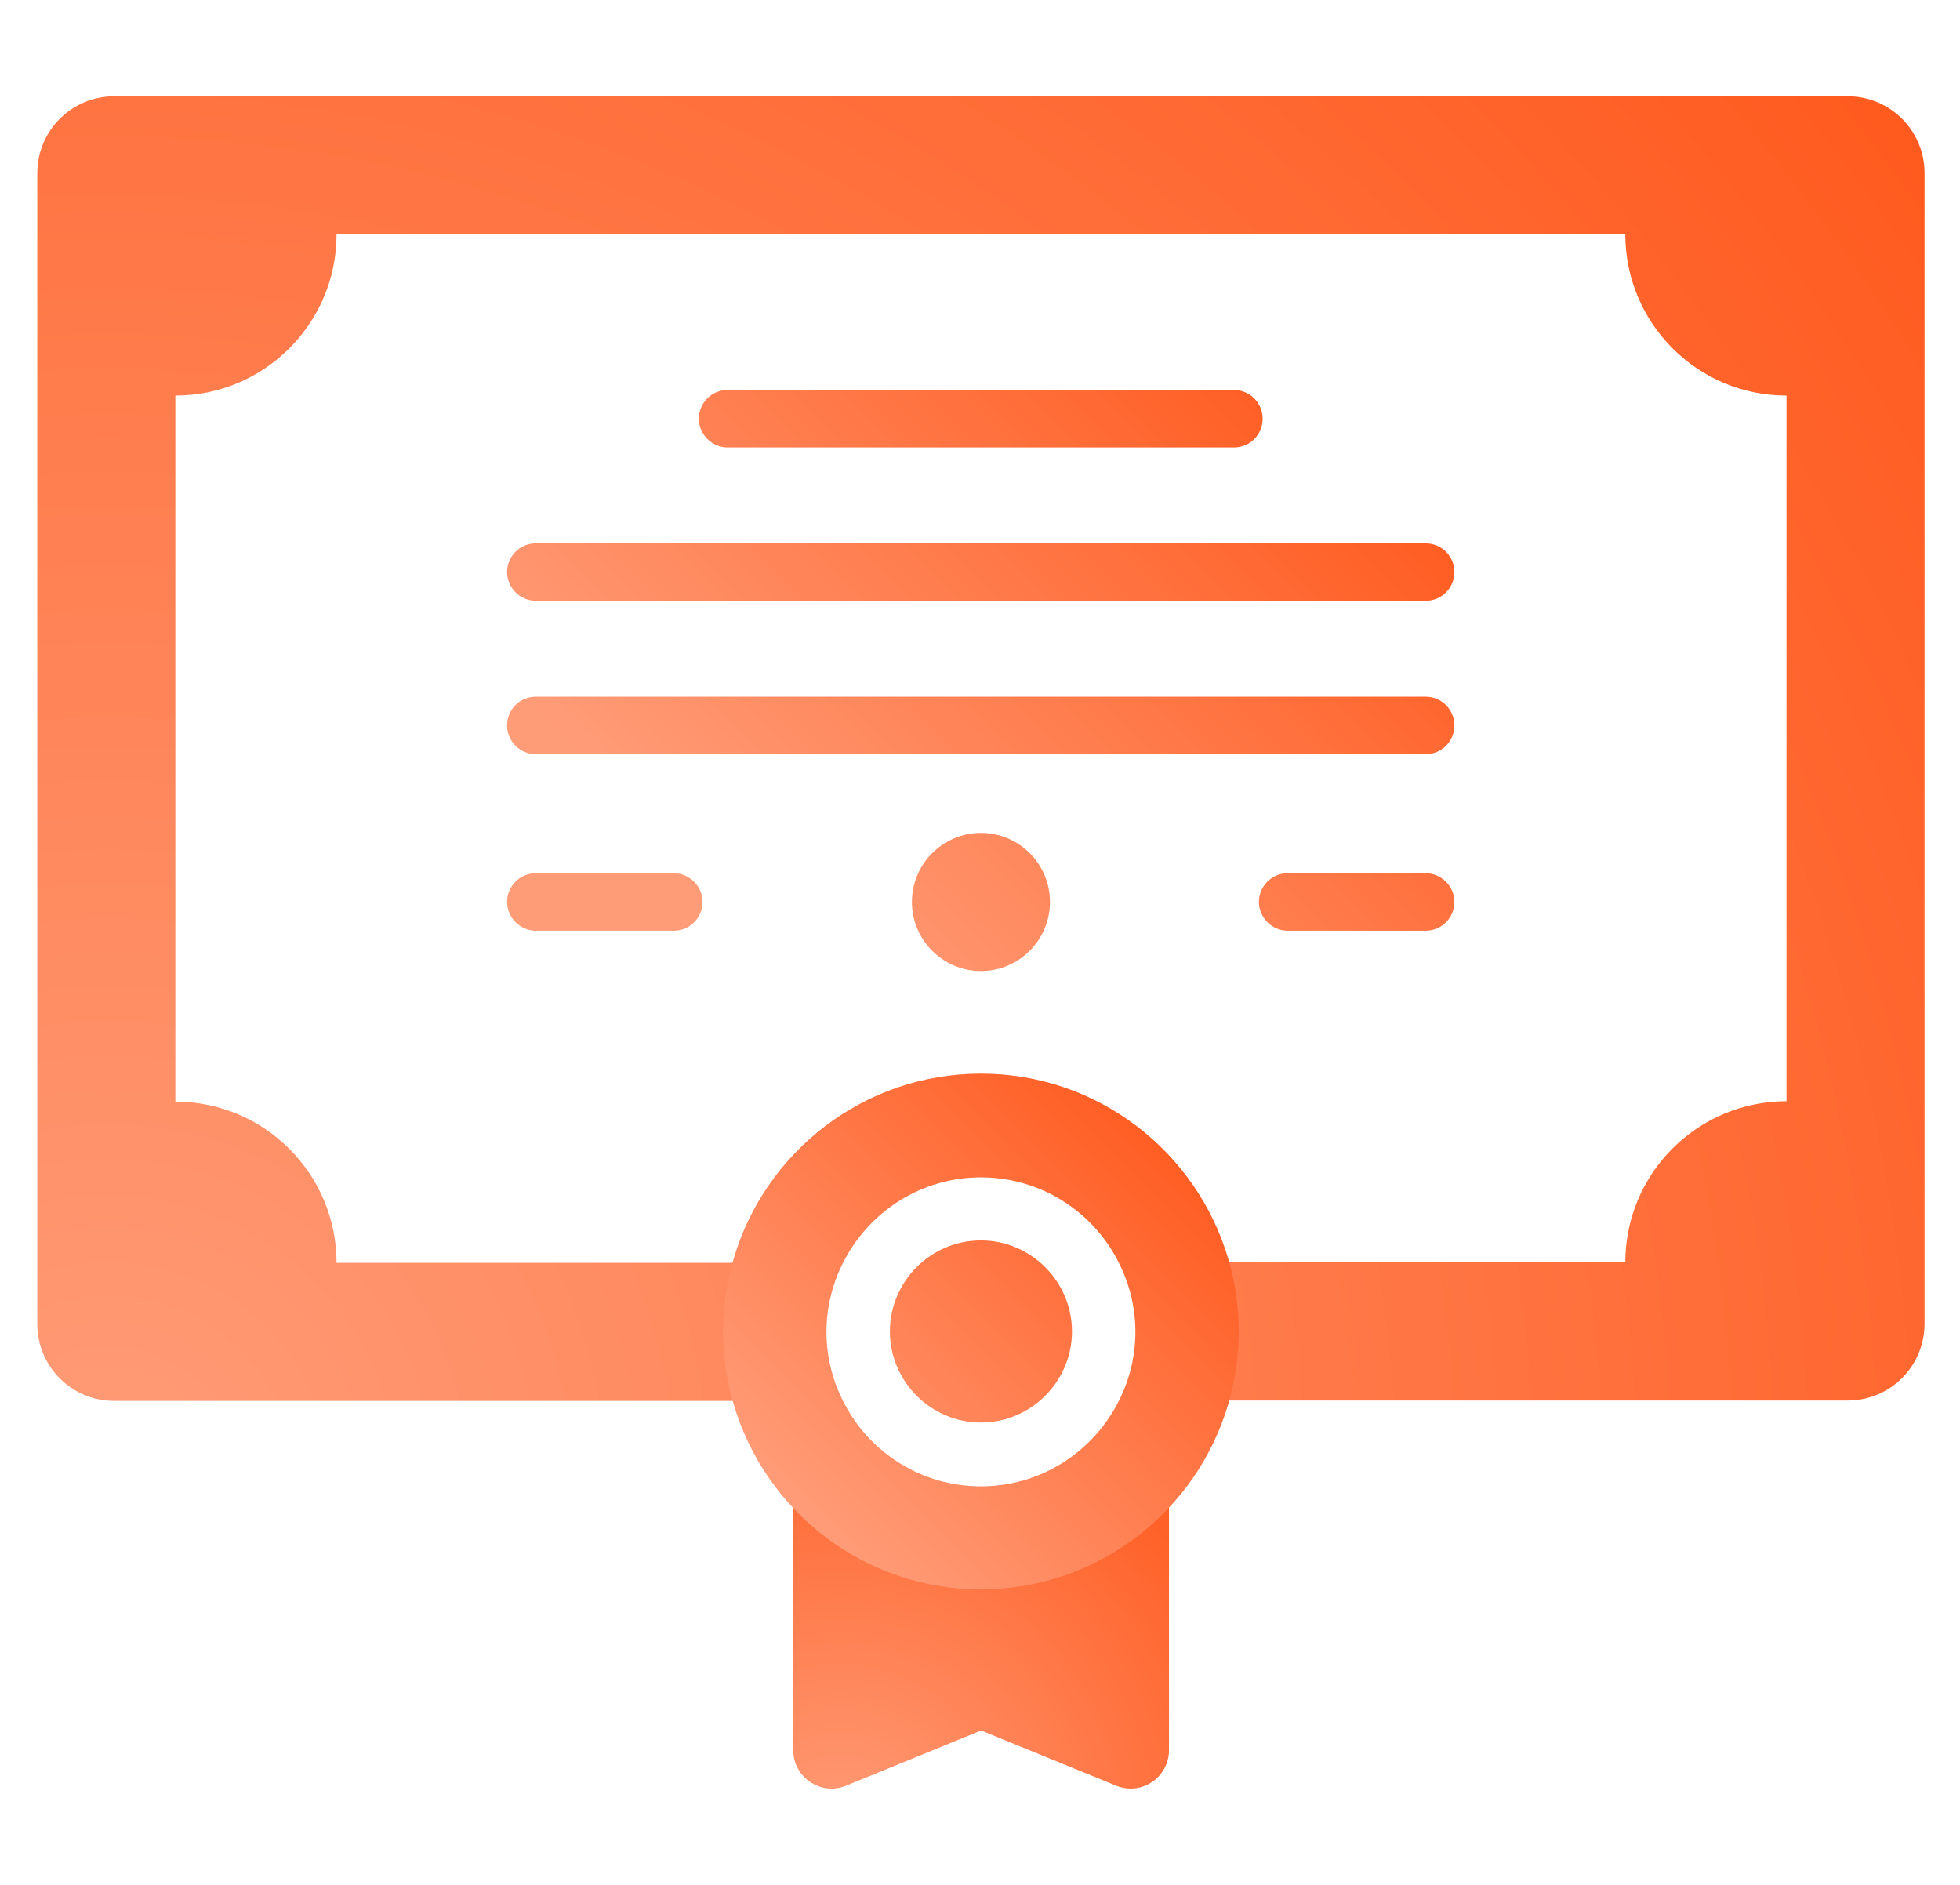<?xml version="1.0" encoding="UTF-8"?>
<svg id="Icons" xmlns="http://www.w3.org/2000/svg" width="52.53" height="50.51" xmlns:xlink="http://www.w3.org/1999/xlink" viewBox="0 0 52.53 50.51">
  <defs>
    <style>
      .cls-1 {
        fill: url(#linear-gradient-2);
      }

      .cls-2 {
        fill: url(#DISPLAX_Gradient);
      }

      .cls-3 {
        fill: url(#DISPLAX_Gradient-2);
      }

      .cls-4 {
        fill: url(#linear-gradient-6);
      }

      .cls-5 {
        fill: url(#linear-gradient-5);
      }

      .cls-6 {
        fill: url(#linear-gradient-7);
      }

      .cls-7 {
        fill: url(#linear-gradient-3);
      }

      .cls-8 {
        fill: url(#linear-gradient);
      }

      .cls-9 {
        fill: url(#linear-gradient-4);
      }

      .cls-10 {
        fill: url(#linear-gradient-8);
      }
    </style>
    <radialGradient id="DISPLAX_Gradient" data-name="DISPLAX Gradient" cx="22.53" cy="49.18" fx="22.53" fy="49.18" r="13.45" gradientUnits="userSpaceOnUse">
      <stop offset="0" stop-color="#ff9c78"/>
      <stop offset="1" stop-color="#ff5a1e"/>
    </radialGradient>
    <radialGradient id="DISPLAX_Gradient-2" data-name="DISPLAX Gradient" cx="2.9" cy="39.8" fx="2.9" fy="39.8" r="60.78" xlink:href="#DISPLAX_Gradient"/>
    <linearGradient id="linear-gradient" x1="21.39" y1="40.58" x2="31.78" y2="30.18" gradientUnits="userSpaceOnUse">
      <stop offset="0" stop-color="#ff9c78"/>
      <stop offset="1" stop-color="#ff5a1e"/>
    </linearGradient>
    <linearGradient id="linear-gradient-2" x1="21.63" y1="40.34" x2="31.52" y2="30.45" xlink:href="#linear-gradient"/>
    <linearGradient id="linear-gradient-3" x1="22.93" y1="27.52" x2="37.98" y2="12.48" xlink:href="#linear-gradient"/>
    <linearGradient id="linear-gradient-4" x1="16.45" y1="21.05" x2="31.5" y2="6" xlink:href="#linear-gradient"/>
    <linearGradient id="linear-gradient-5" x1="18.51" y1="23.1" x2="33.56" y2="8.06" xlink:href="#linear-gradient"/>
    <linearGradient id="linear-gradient-6" x1="20.57" y1="25.16" x2="35.61" y2="10.11" xlink:href="#linear-gradient"/>
    <linearGradient id="linear-gradient-7" x1="27.97" y1="32.56" x2="43.02" y2="17.51" xlink:href="#linear-gradient"/>
    <linearGradient id="linear-gradient-8" x1="17.89" y1="22.49" x2="32.94" y2="7.44" xlink:href="#linear-gradient"/>
  </defs>
  <path class="cls-2" d="m26.29,46.37l3.62,1.48c.68.28,1.42-.22,1.42-.95v-6.94h-10.07v6.94c0,.73.74,1.23,1.42.95l3.62-1.48Z"/>
  <g>
    <path class="cls-3" d="m49.52,2.58H3.06c-1.14,0-2.06.92-2.06,2.06v30.84c0,1.14.92,2.06,2.06,2.06h16.92c-.17-.59-.27-1.21-.27-1.85s.1-1.26.27-1.85h-10.96c0-2.38-1.93-4.32-4.32-4.32V10.6c2.38,0,4.32-1.93,4.32-4.32h34.54c0,2.38,1.93,4.32,4.32,4.32v18.91c-2.38,0-4.32,1.93-4.32,4.32h-10.96c.17.59.27,1.21.27,1.85s-.1,1.26-.27,1.85h16.92c1.14,0,2.06-.92,2.06-2.06V4.64c0-1.14-.92-2.06-2.06-2.06Z"/>
    <g>
      <path class="cls-8" d="m32.92,33.74c-.84-2.87-3.49-4.97-6.63-4.97s-5.79,2.1-6.63,4.97c-.18.62-.28,1.27-.28,1.94s.1,1.33.28,1.94c.84,2.87,3.49,4.97,6.63,4.97s5.79-2.1,6.63-4.97c.18-.62.28-1.27.28-1.94s-.1-1.33-.28-1.94Zm-6.63,6.09c-1.58,0-2.96-.89-3.65-2.2-.31-.58-.49-1.24-.49-1.94s.18-1.36.49-1.94c.7-1.31,2.07-2.2,3.65-2.2s2.96.89,3.65,2.2c.31.58.49,1.24.49,1.94s-.18,1.36-.49,1.94c-.7,1.31-2.07,2.2-3.65,2.2Z"/>
      <path class="cls-1" d="m26.29,33.24c-1.35,0-2.44,1.1-2.44,2.44s1.1,2.44,2.44,2.44,2.44-1.1,2.44-2.44-1.1-2.44-2.44-2.44Z"/>
    </g>
  </g>
  <g>
    <path class="cls-7" d="m26.29,22.32c-1.02,0-1.85.83-1.85,1.85s.83,1.85,1.85,1.85,1.85-.83,1.85-1.85-.83-1.85-1.85-1.85Z"/>
    <path class="cls-9" d="m19.5,11.99h13.57c.43,0,.77-.34.77-.77s-.35-.77-.77-.77h-13.57c-.43,0-.77.35-.77.77s.35.77.77.77Z"/>
    <path class="cls-5" d="m14.36,16.1h23.85c.43,0,.77-.35.77-.77s-.34-.77-.77-.77H14.36c-.43,0-.77.35-.77.77s.35.77.77.77Z"/>
    <path class="cls-4" d="m38.21,18.67H14.36c-.43,0-.77.34-.77.77s.35.77.77.77h23.85c.43,0,.77-.35.77-.77s-.34-.77-.77-.77Z"/>
    <path class="cls-6" d="m38.21,23.4h-3.7c-.43,0-.77.35-.77.77s.35.77.77.77h3.7c.43,0,.77-.35.77-.77s-.35-.77-.77-.77Z"/>
    <path class="cls-10" d="m18.06,23.4h-3.7c-.43,0-.77.35-.77.77s.35.77.77.77h3.7c.43,0,.77-.35.77-.77s-.35-.77-.77-.77Z"/>
  </g>
</svg>